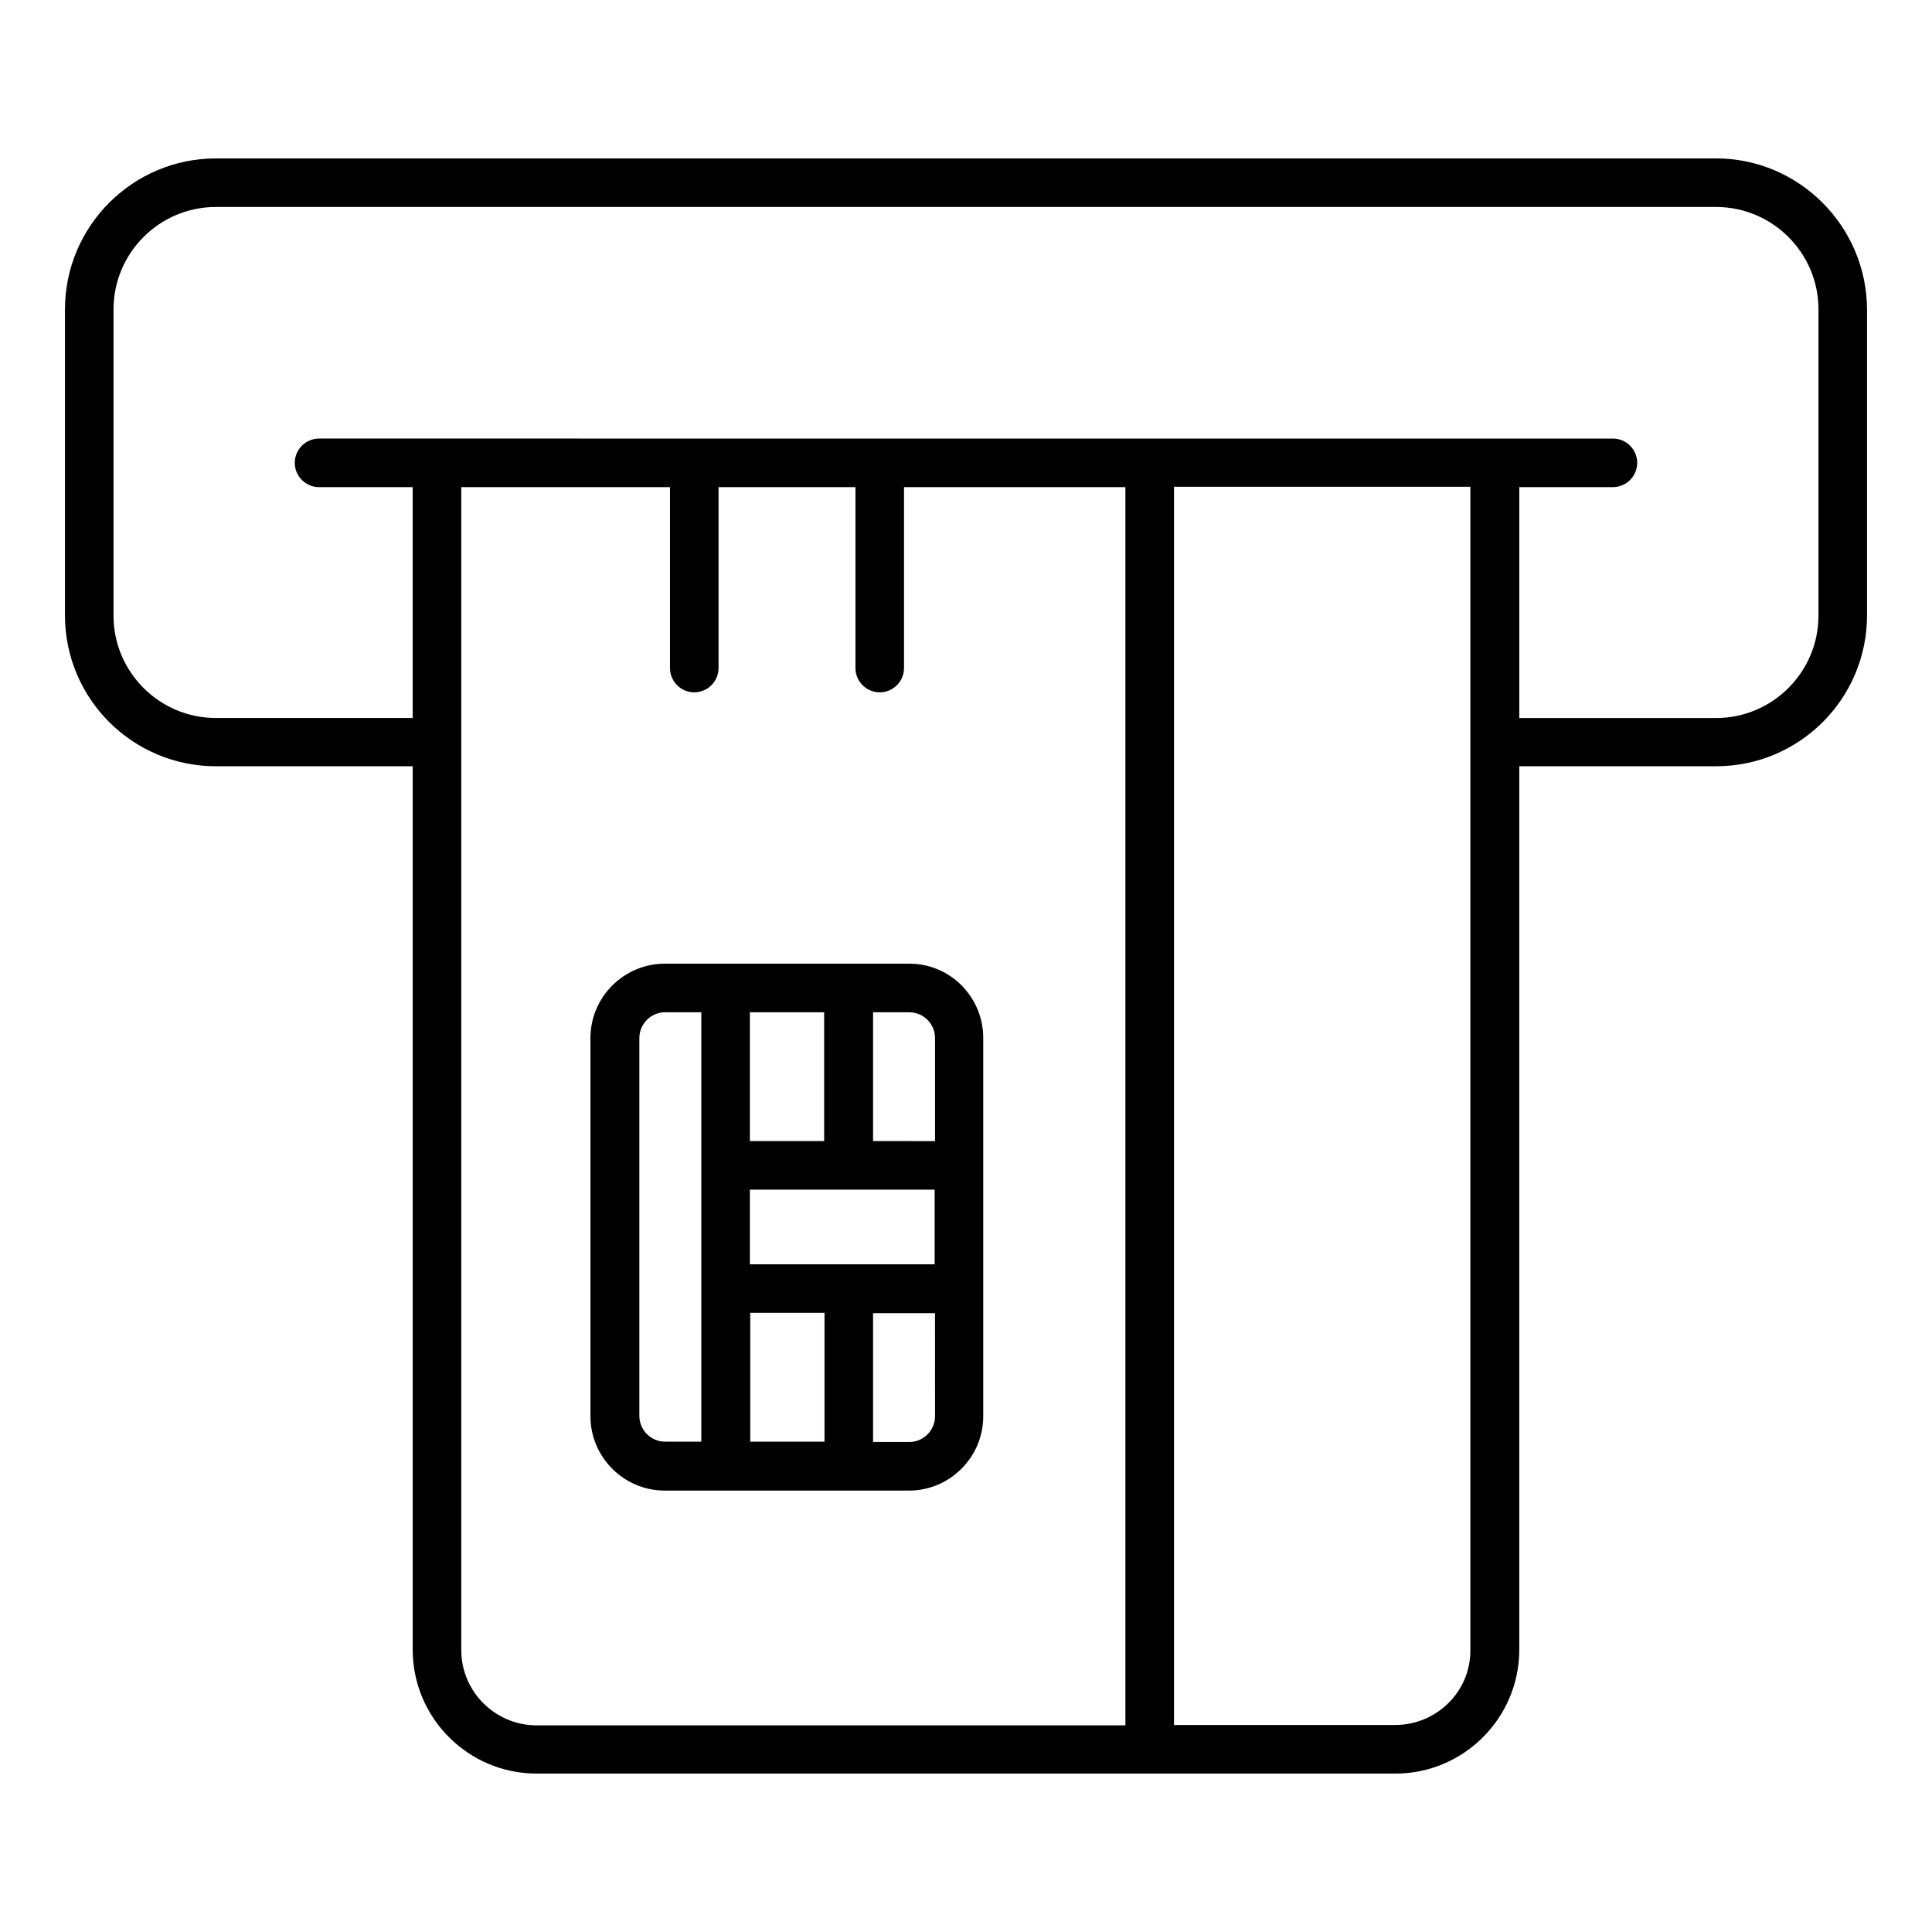 <?xml version="1.0" encoding="UTF-8"?>
<!-- Uploaded to: ICON Repo, www.iconrepo.com, Generator: ICON Repo Mixer Tools -->
<svg fill="#000000" width="800px" height="800px" version="1.1" viewBox="144 144 512 512" xmlns="http://www.w3.org/2000/svg">
 <path d="m598.77 185.98h-397.54c-22.105 0-40.016 18-40.016 40.016v81.055c0 22.105 17.906 40.016 40.016 40.016h52.141v234.12c0 18.094 14.738 32.832 32.832 32.832h227.59c18.094 0 32.832-14.738 32.832-32.832v-234.12h52.141c22.105 0 40.016-17.906 40.016-40.016v-81.055c-0.09-22.016-17.996-40.016-40.012-40.016zm-194.2 233.09v100.27c0 10.82-8.859 19.68-19.68 19.68h-64.734c-10.82 0-19.68-8.859-19.68-19.68v-100.27c0-10.82 8.859-19.68 19.68-19.68h64.734c10.91-0.094 19.68 8.859 19.68 19.68zm-12.781 100.27c0 3.731-3.082 6.809-6.809 6.809h-9.609v-34.137h16.414zm-29.289-27.422v34.137h-19.68v-34.137zm-19.773-12.871v-19.773h48.969v19.773zm0-32.648v-34.137h19.68v34.137zm32.648 0v-34.137h9.609c3.731 0 6.809 3.082 6.809 6.809v27.332zm-45.52 79.66h-9.609c-3.731 0-6.809-3.082-6.809-6.809v-100.18c0-3.731 3.082-6.809 6.809-6.809h9.609zm-63.613 55.219v-308.18h55.312v47.945c0 3.543 2.891 6.434 6.434 6.434s6.434-2.891 6.434-6.434v-47.945h36.285v47.945c0 3.543 2.891 6.434 6.434 6.434s6.434-2.891 6.434-6.434v-47.945h58.668v328.14l-156.23-0.004c-10.82-0.094-19.773-8.953-19.773-19.957zm247.46 19.863h-58.578v-328.14h78.535v308.27c0.094 11.012-8.953 19.871-19.957 19.871zm112.21-294c0 14.926-12.129 27.145-27.145 27.145h-52.137v-61.191h24.812c3.543 0 6.434-2.891 6.434-6.434 0-3.543-2.891-6.434-6.434-6.434l-342.89-0.004c-3.543 0-6.434 2.891-6.434 6.434 0 3.543 2.891 6.434 6.434 6.434h24.812v61.188h-52.141c-14.926 0-27.145-12.129-27.145-27.145l0.004-81.141c0-14.926 12.129-27.145 27.145-27.145h397.54c14.926 0 27.145 12.129 27.145 27.145z" fill-rule="evenodd"/>
</svg>